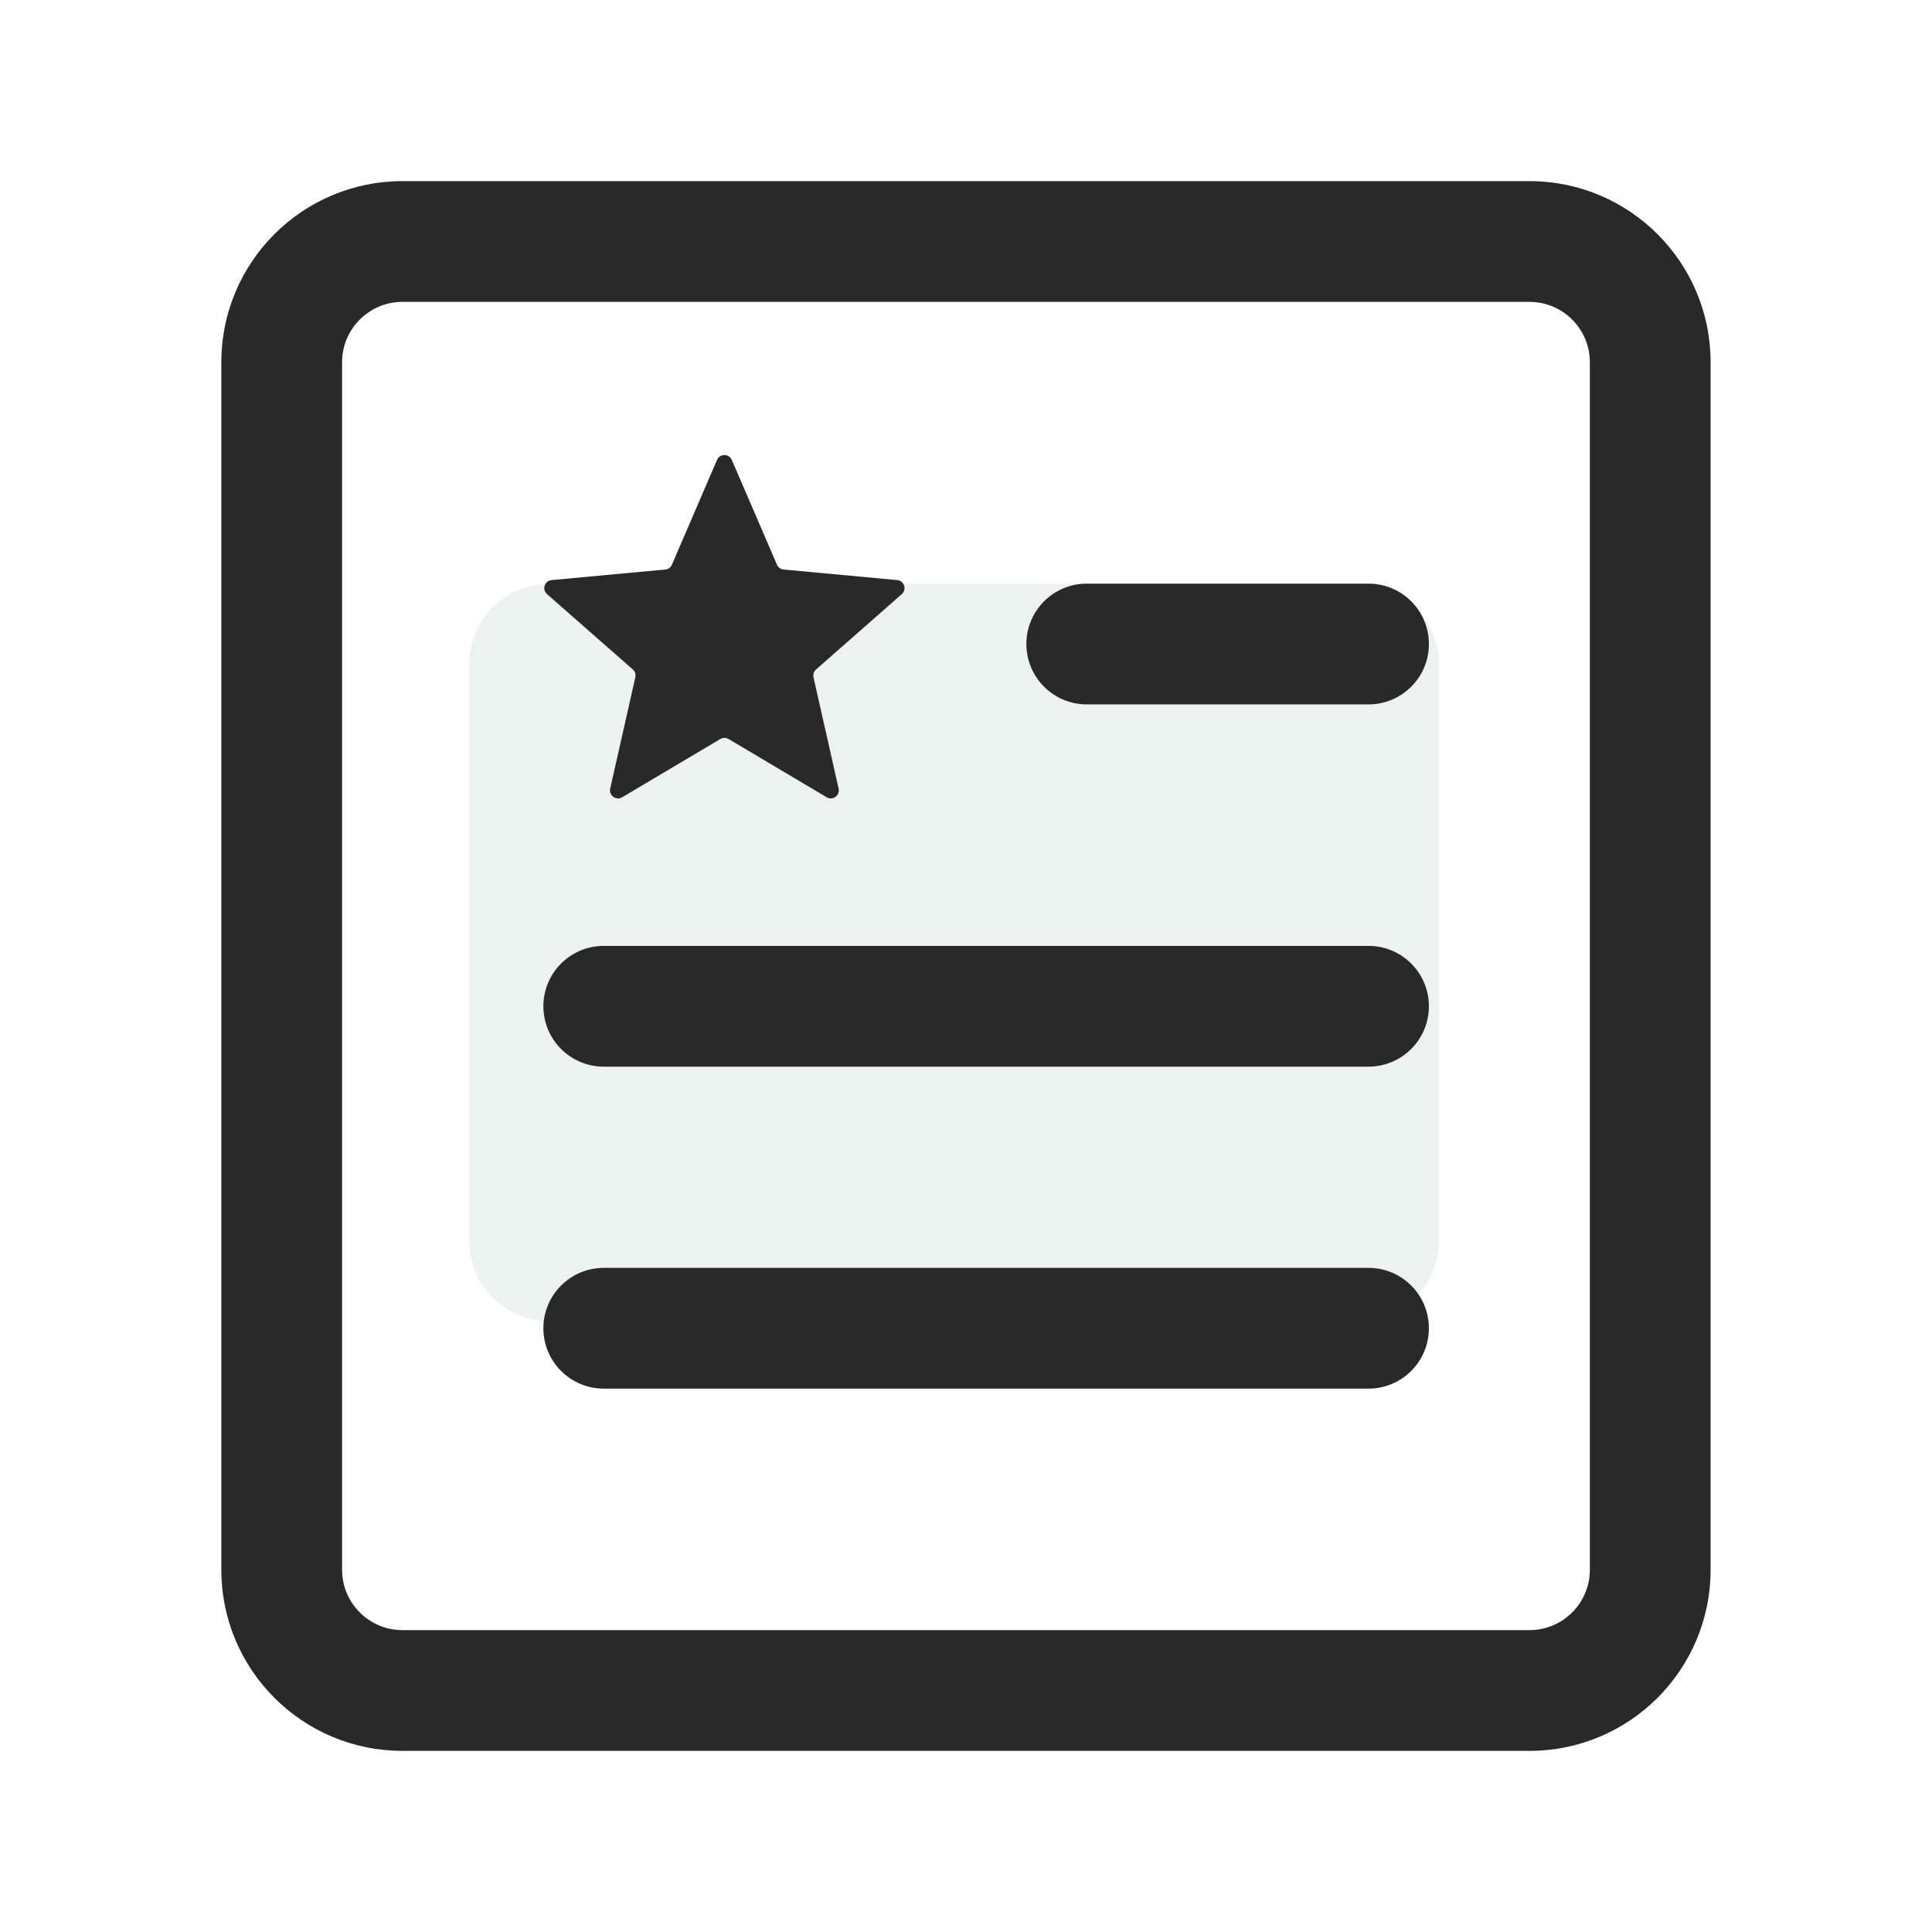 <svg width="32" height="32" viewBox="0 0 32 32" fill="none" xmlns="http://www.w3.org/2000/svg">
<g clip-path="url(#clip0)">
<path opacity="0.1" d="M7.77 11.005C7.77 10.268 8.366 9.671 9.103 9.671H22.5C23.237 9.671 23.834 10.268 23.834 11.005V20.547C23.834 21.283 23.237 21.88 22.5 21.88H9.103C8.366 21.88 7.77 21.283 7.77 20.547V11.005Z" fill="#338066"/>
<path d="M11.876 7.618C11.922 7.51 12.075 7.51 12.121 7.618L12.869 9.353C12.888 9.398 12.93 9.429 12.979 9.433L14.861 9.608C14.977 9.619 15.024 9.764 14.936 9.841L13.517 11.088C13.48 11.12 13.464 11.17 13.474 11.218L13.89 13.061C13.916 13.175 13.792 13.265 13.692 13.205L12.067 12.24C12.025 12.216 11.973 12.216 11.931 12.24L10.306 13.205C10.205 13.265 10.082 13.175 10.107 13.061L10.523 11.218C10.534 11.17 10.518 11.12 10.481 11.088L9.061 9.841C8.973 9.764 9.02 9.619 9.137 9.608L11.019 9.433C11.067 9.429 11.11 9.398 11.129 9.353L11.876 7.618Z" fill="#292929"/>
<path fill-rule="evenodd" clip-rule="evenodd" d="M17 10.667C17 10.114 17.448 9.667 18 9.667L22.667 9.667C23.219 9.667 23.667 10.114 23.667 10.667C23.667 11.219 23.219 11.667 22.667 11.667L18 11.667C17.448 11.667 17 11.219 17 10.667Z" fill="#292929"/>
<path fill-rule="evenodd" clip-rule="evenodd" d="M9 16.667C9 16.114 9.448 15.667 10 15.667H22.667C23.219 15.667 23.667 16.114 23.667 16.667C23.667 17.219 23.219 17.667 22.667 17.667H10C9.448 17.667 9 17.219 9 16.667Z" fill="#292929"/>
<path fill-rule="evenodd" clip-rule="evenodd" d="M9 22C9 21.448 9.448 21 10 21H22.667C23.219 21 23.667 21.448 23.667 22C23.667 22.552 23.219 23 22.667 23H10C9.448 23 9 22.552 9 22Z" fill="#292929"/>
<path fill-rule="evenodd" clip-rule="evenodd" d="M3.666 6C3.666 4.343 5.009 3 6.666 3H25.333C26.989 3 28.333 4.343 28.333 6V26C28.333 27.657 26.989 29 25.333 29H6.666C5.009 29 3.666 27.657 3.666 26V6ZM6.666 5C6.114 5 5.666 5.448 5.666 6V26C5.666 26.552 6.114 27 6.666 27H25.333C25.885 27 26.333 26.552 26.333 26V6C26.333 5.448 25.885 5 25.333 5H6.666Z" fill="#292929"/>
</g>
<defs>
<clipPath id="clip0">
<rect width="32" height="32" fill="white"/>
</clipPath>
</defs>
</svg>
